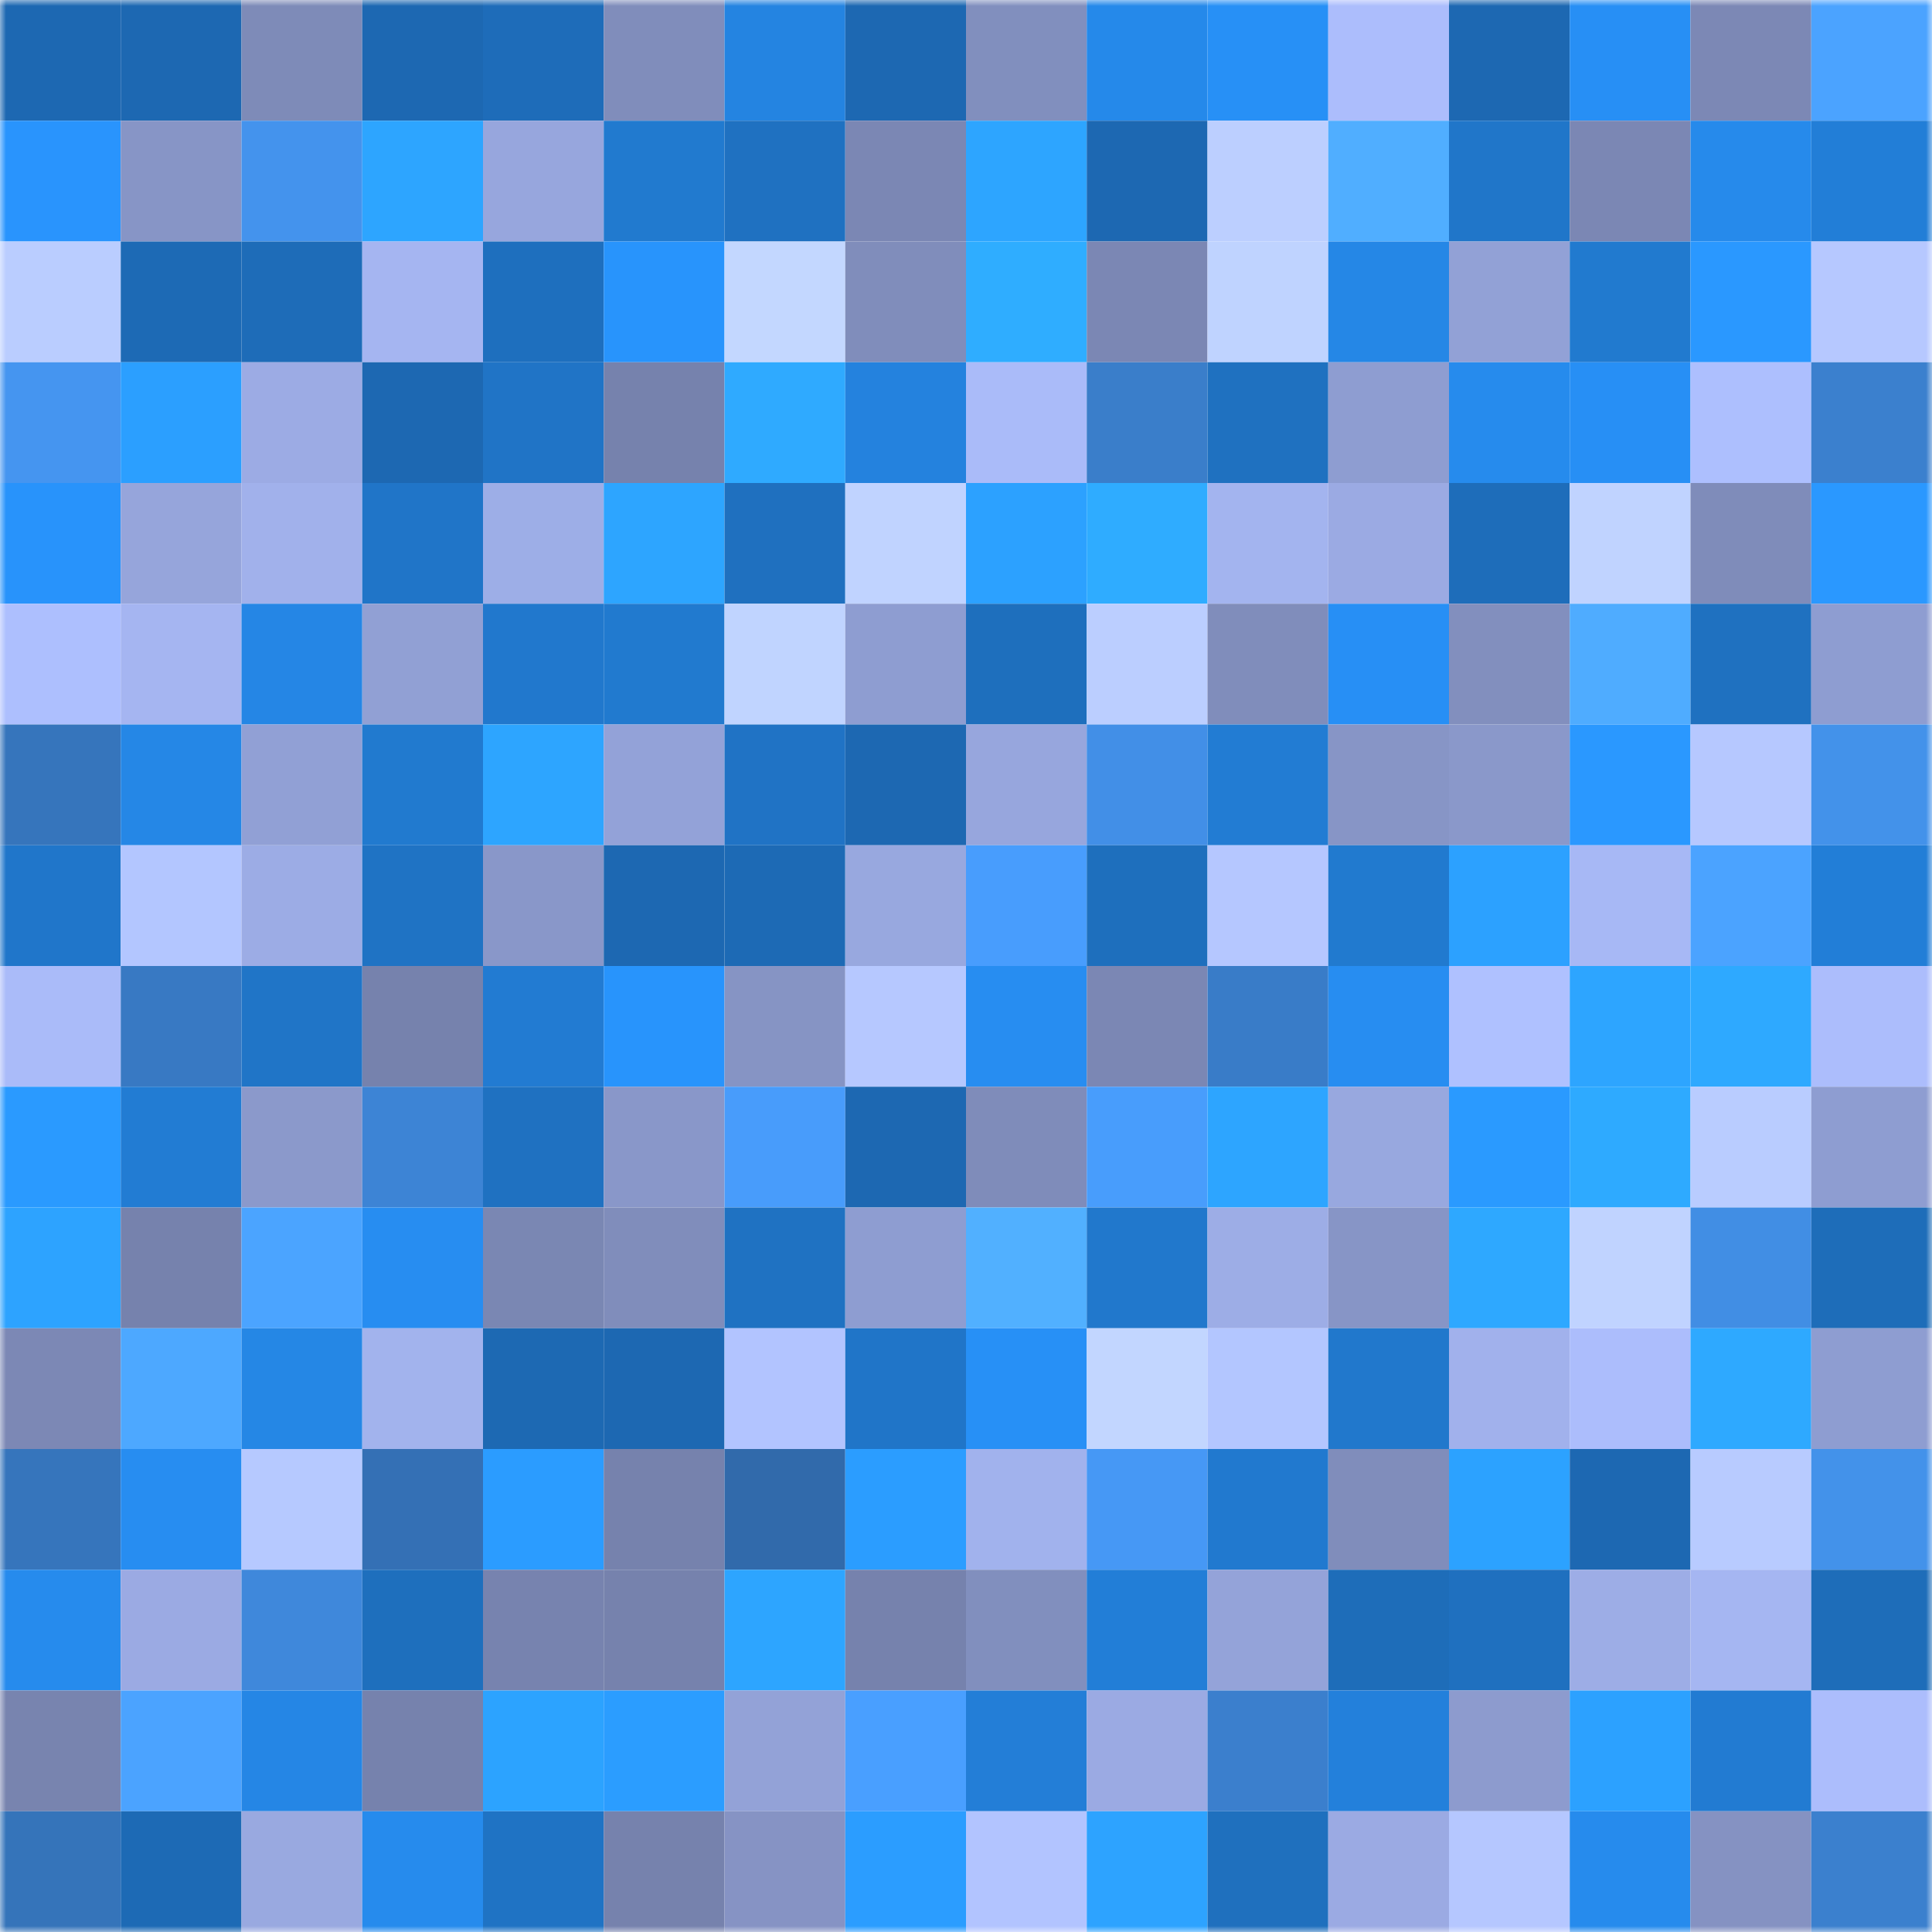 <svg viewBox="0 0 160 160" fill="none" role="img" xmlns="http://www.w3.org/2000/svg" width="240" height="240" name="ens%2Cnoppis.eth"><title>ens,noppis.eth</title><mask id="1848511496" mask-type="alpha" maskUnits="userSpaceOnUse" x="0" y="0" width="160" height="160"><rect width="160" height="160" fill="#FFFFFF"></rect></mask><g mask="url(#1848511496)"><rect x="0" y="0" width="10" height="10" fill="#1d68b2"></rect><rect x="10" y="0" width="10" height="10" fill="#1d68b2"></rect><rect x="20" y="0" width="10" height="10" fill="#7e8bb8"></rect><rect x="30" y="0" width="10" height="10" fill="#1d68b2"></rect><rect x="40" y="0" width="10" height="10" fill="#1e6cb9"></rect><rect x="50" y="0" width="10" height="10" fill="#808dbb"></rect><rect x="60" y="0" width="10" height="10" fill="#2484e1"></rect><rect x="70" y="0" width="10" height="10" fill="#1d68b2"></rect><rect x="80" y="0" width="10" height="10" fill="#818fbe"></rect><rect x="90" y="0" width="10" height="10" fill="#2589ea"></rect><rect x="100" y="0" width="10" height="10" fill="#2790f6"></rect><rect x="110" y="0" width="10" height="10" fill="#acbdfc"></rect><rect x="120" y="0" width="10" height="10" fill="#1d68b2"></rect><rect x="130" y="0" width="10" height="10" fill="#278ff5"></rect><rect x="140" y="0" width="10" height="10" fill="#7c88b5"></rect><rect x="150" y="0" width="10" height="10" fill="#4ba3ff"></rect><rect x="0" y="10" width="10" height="10" fill="#2994fd"></rect><rect x="10" y="10" width="10" height="10" fill="#8795c6"></rect><rect x="20" y="10" width="10" height="10" fill="#4493ed"></rect><rect x="30" y="10" width="10" height="10" fill="#2da5ff"></rect><rect x="40" y="10" width="10" height="10" fill="#97a6dd"></rect><rect x="50" y="10" width="10" height="10" fill="#217acf"></rect><rect x="60" y="10" width="10" height="10" fill="#1f71c1"></rect><rect x="70" y="10" width="10" height="10" fill="#7b87b4"></rect><rect x="80" y="10" width="10" height="10" fill="#2da5ff"></rect><rect x="90" y="10" width="10" height="10" fill="#1d68b2"></rect><rect x="100" y="10" width="10" height="10" fill="#bccfff"></rect><rect x="110" y="10" width="10" height="10" fill="#50aeff"></rect><rect x="120" y="10" width="10" height="10" fill="#2076c9"></rect><rect x="130" y="10" width="10" height="10" fill="#7b87b4"></rect><rect x="140" y="10" width="10" height="10" fill="#268aeb"></rect><rect x="150" y="10" width="10" height="10" fill="#227ed7"></rect><rect x="0" y="20" width="10" height="10" fill="#bacdff"></rect><rect x="10" y="20" width="10" height="10" fill="#1d6ab5"></rect><rect x="20" y="20" width="10" height="10" fill="#1e6cb8"></rect><rect x="30" y="20" width="10" height="10" fill="#a5b5f1"></rect><rect x="40" y="20" width="10" height="10" fill="#1e6fbe"></rect><rect x="50" y="20" width="10" height="10" fill="#2894fc"></rect><rect x="60" y="20" width="10" height="10" fill="#c3d7ff"></rect><rect x="70" y="20" width="10" height="10" fill="#808dbb"></rect><rect x="80" y="20" width="10" height="10" fill="#2fadff"></rect><rect x="90" y="20" width="10" height="10" fill="#7b87b4"></rect><rect x="100" y="20" width="10" height="10" fill="#bfd3ff"></rect><rect x="110" y="20" width="10" height="10" fill="#2587e6"></rect><rect x="120" y="20" width="10" height="10" fill="#92a1d6"></rect><rect x="130" y="20" width="10" height="10" fill="#217acf"></rect><rect x="140" y="20" width="10" height="10" fill="#2a98ff"></rect><rect x="150" y="20" width="10" height="10" fill="#b6c8ff"></rect><rect x="0" y="30" width="10" height="10" fill="#4595f0"></rect><rect x="10" y="30" width="10" height="10" fill="#2b9fff"></rect><rect x="20" y="30" width="10" height="10" fill="#9cabe4"></rect><rect x="30" y="30" width="10" height="10" fill="#1d68b2"></rect><rect x="40" y="30" width="10" height="10" fill="#2074c6"></rect><rect x="50" y="30" width="10" height="10" fill="#7682ad"></rect><rect x="60" y="30" width="10" height="10" fill="#2faaff"></rect><rect x="70" y="30" width="10" height="10" fill="#2482de"></rect><rect x="80" y="30" width="10" height="10" fill="#aabbf9"></rect><rect x="90" y="30" width="10" height="10" fill="#3a7eca"></rect><rect x="100" y="30" width="10" height="10" fill="#1f71c0"></rect><rect x="110" y="30" width="10" height="10" fill="#8e9dd1"></rect><rect x="120" y="30" width="10" height="10" fill="#268bed"></rect><rect x="130" y="30" width="10" height="10" fill="#278ff5"></rect><rect x="140" y="30" width="10" height="10" fill="#adbffe"></rect><rect x="150" y="30" width="10" height="10" fill="#3b80ce"></rect><rect x="0" y="40" width="10" height="10" fill="#2893fb"></rect><rect x="10" y="40" width="10" height="10" fill="#96a5db"></rect><rect x="20" y="40" width="10" height="10" fill="#a1b1eb"></rect><rect x="30" y="40" width="10" height="10" fill="#2075c8"></rect><rect x="40" y="40" width="10" height="10" fill="#9daee7"></rect><rect x="50" y="40" width="10" height="10" fill="#2da5ff"></rect><rect x="60" y="40" width="10" height="10" fill="#1f70bf"></rect><rect x="70" y="40" width="10" height="10" fill="#c0d3ff"></rect><rect x="80" y="40" width="10" height="10" fill="#2ca1ff"></rect><rect x="90" y="40" width="10" height="10" fill="#2facff"></rect><rect x="100" y="40" width="10" height="10" fill="#a3b4ef"></rect><rect x="110" y="40" width="10" height="10" fill="#9baae3"></rect><rect x="120" y="40" width="10" height="10" fill="#1e6dba"></rect><rect x="130" y="40" width="10" height="10" fill="#c0d3ff"></rect><rect x="140" y="40" width="10" height="10" fill="#7f8cba"></rect><rect x="150" y="40" width="10" height="10" fill="#2a98ff"></rect><rect x="0" y="50" width="10" height="10" fill="#adbffe"></rect><rect x="10" y="50" width="10" height="10" fill="#a5b5f1"></rect><rect x="20" y="50" width="10" height="10" fill="#2586e5"></rect><rect x="30" y="50" width="10" height="10" fill="#91a0d4"></rect><rect x="40" y="50" width="10" height="10" fill="#2178cd"></rect><rect x="50" y="50" width="10" height="10" fill="#217acf"></rect><rect x="60" y="50" width="10" height="10" fill="#c0d4ff"></rect><rect x="70" y="50" width="10" height="10" fill="#8e9dd1"></rect><rect x="80" y="50" width="10" height="10" fill="#1e6fbd"></rect><rect x="90" y="50" width="10" height="10" fill="#bbceff"></rect><rect x="100" y="50" width="10" height="10" fill="#808dbb"></rect><rect x="110" y="50" width="10" height="10" fill="#278ff5"></rect><rect x="120" y="50" width="10" height="10" fill="#828fbe"></rect><rect x="130" y="50" width="10" height="10" fill="#4facff"></rect><rect x="140" y="50" width="10" height="10" fill="#1f71c0"></rect><rect x="150" y="50" width="10" height="10" fill="#8e9dd1"></rect><rect x="0" y="60" width="10" height="10" fill="#3675bc"></rect><rect x="10" y="60" width="10" height="10" fill="#2587e6"></rect><rect x="20" y="60" width="10" height="10" fill="#91a0d5"></rect><rect x="30" y="60" width="10" height="10" fill="#217acf"></rect><rect x="40" y="60" width="10" height="10" fill="#2da5ff"></rect><rect x="50" y="60" width="10" height="10" fill="#93a2d8"></rect><rect x="60" y="60" width="10" height="10" fill="#2073c5"></rect><rect x="70" y="60" width="10" height="10" fill="#1d68b2"></rect><rect x="80" y="60" width="10" height="10" fill="#97a6dd"></rect><rect x="90" y="60" width="10" height="10" fill="#428fe7"></rect><rect x="100" y="60" width="10" height="10" fill="#227cd3"></rect><rect x="110" y="60" width="10" height="10" fill="#8795c6"></rect><rect x="120" y="60" width="10" height="10" fill="#8a98ca"></rect><rect x="130" y="60" width="10" height="10" fill="#2a98ff"></rect><rect x="140" y="60" width="10" height="10" fill="#b6c8ff"></rect><rect x="150" y="60" width="10" height="10" fill="#4392ea"></rect><rect x="0" y="70" width="10" height="10" fill="#2076ca"></rect><rect x="10" y="70" width="10" height="10" fill="#b3c6ff"></rect><rect x="20" y="70" width="10" height="10" fill="#9cace5"></rect><rect x="30" y="70" width="10" height="10" fill="#1f73c4"></rect><rect x="40" y="70" width="10" height="10" fill="#8997c9"></rect><rect x="50" y="70" width="10" height="10" fill="#1d68b2"></rect><rect x="60" y="70" width="10" height="10" fill="#1d6ab5"></rect><rect x="70" y="70" width="10" height="10" fill="#98a8df"></rect><rect x="80" y="70" width="10" height="10" fill="#489dfd"></rect><rect x="90" y="70" width="10" height="10" fill="#1e6fbd"></rect><rect x="100" y="70" width="10" height="10" fill="#b5c7ff"></rect><rect x="110" y="70" width="10" height="10" fill="#217acf"></rect><rect x="120" y="70" width="10" height="10" fill="#2ca1ff"></rect><rect x="130" y="70" width="10" height="10" fill="#a7b8f5"></rect><rect x="140" y="70" width="10" height="10" fill="#4ba3ff"></rect><rect x="150" y="70" width="10" height="10" fill="#227ed7"></rect><rect x="0" y="80" width="10" height="10" fill="#aabbf9"></rect><rect x="10" y="80" width="10" height="10" fill="#3879c3"></rect><rect x="20" y="80" width="10" height="10" fill="#2075c7"></rect><rect x="30" y="80" width="10" height="10" fill="#7682ad"></rect><rect x="40" y="80" width="10" height="10" fill="#227bd2"></rect><rect x="50" y="80" width="10" height="10" fill="#2894fc"></rect><rect x="60" y="80" width="10" height="10" fill="#8694c4"></rect><rect x="70" y="80" width="10" height="10" fill="#b6c8ff"></rect><rect x="80" y="80" width="10" height="10" fill="#278df1"></rect><rect x="90" y="80" width="10" height="10" fill="#7b87b4"></rect><rect x="100" y="80" width="10" height="10" fill="#397cc8"></rect><rect x="110" y="80" width="10" height="10" fill="#278df1"></rect><rect x="120" y="80" width="10" height="10" fill="#afc1ff"></rect><rect x="130" y="80" width="10" height="10" fill="#2da5ff"></rect><rect x="140" y="80" width="10" height="10" fill="#2ea9ff"></rect><rect x="150" y="80" width="10" height="10" fill="#acbdfc"></rect><rect x="0" y="90" width="10" height="10" fill="#2a9aff"></rect><rect x="10" y="90" width="10" height="10" fill="#227cd3"></rect><rect x="20" y="90" width="10" height="10" fill="#8b99cb"></rect><rect x="30" y="90" width="10" height="10" fill="#3d84d5"></rect><rect x="40" y="90" width="10" height="10" fill="#1f71c1"></rect><rect x="50" y="90" width="10" height="10" fill="#8997c9"></rect><rect x="60" y="90" width="10" height="10" fill="#489cfb"></rect><rect x="70" y="90" width="10" height="10" fill="#1d68b2"></rect><rect x="80" y="90" width="10" height="10" fill="#7f8cba"></rect><rect x="90" y="90" width="10" height="10" fill="#489dfc"></rect><rect x="100" y="90" width="10" height="10" fill="#2da5ff"></rect><rect x="110" y="90" width="10" height="10" fill="#98a8df"></rect><rect x="120" y="90" width="10" height="10" fill="#2a9aff"></rect><rect x="130" y="90" width="10" height="10" fill="#2eaaff"></rect><rect x="140" y="90" width="10" height="10" fill="#b9ccff"></rect><rect x="150" y="90" width="10" height="10" fill="#8e9dd1"></rect><rect x="0" y="100" width="10" height="10" fill="#2da3ff"></rect><rect x="10" y="100" width="10" height="10" fill="#7682ad"></rect><rect x="20" y="100" width="10" height="10" fill="#4ba4ff"></rect><rect x="30" y="100" width="10" height="10" fill="#278df1"></rect><rect x="40" y="100" width="10" height="10" fill="#7a87b3"></rect><rect x="50" y="100" width="10" height="10" fill="#808dbb"></rect><rect x="60" y="100" width="10" height="10" fill="#1f72c2"></rect><rect x="70" y="100" width="10" height="10" fill="#8e9dd1"></rect><rect x="80" y="100" width="10" height="10" fill="#51b0ff"></rect><rect x="90" y="100" width="10" height="10" fill="#2178cc"></rect><rect x="100" y="100" width="10" height="10" fill="#9dade6"></rect><rect x="110" y="100" width="10" height="10" fill="#8795c6"></rect><rect x="120" y="100" width="10" height="10" fill="#2ea8ff"></rect><rect x="130" y="100" width="10" height="10" fill="#c0d3ff"></rect><rect x="140" y="100" width="10" height="10" fill="#418ee4"></rect><rect x="150" y="100" width="10" height="10" fill="#1e6db9"></rect><rect x="0" y="110" width="10" height="10" fill="#7c88b5"></rect><rect x="10" y="110" width="10" height="10" fill="#4da8ff"></rect><rect x="20" y="110" width="10" height="10" fill="#2587e5"></rect><rect x="30" y="110" width="10" height="10" fill="#a2b3ed"></rect><rect x="40" y="110" width="10" height="10" fill="#1d69b3"></rect><rect x="50" y="110" width="10" height="10" fill="#1d68b2"></rect><rect x="60" y="110" width="10" height="10" fill="#b2c4ff"></rect><rect x="70" y="110" width="10" height="10" fill="#2075c8"></rect><rect x="80" y="110" width="10" height="10" fill="#2790f6"></rect><rect x="90" y="110" width="10" height="10" fill="#c2d6ff"></rect><rect x="100" y="110" width="10" height="10" fill="#b3c6ff"></rect><rect x="110" y="110" width="10" height="10" fill="#2178cc"></rect><rect x="120" y="110" width="10" height="10" fill="#a1b1ec"></rect><rect x="130" y="110" width="10" height="10" fill="#acbdfc"></rect><rect x="140" y="110" width="10" height="10" fill="#2ea9ff"></rect><rect x="150" y="110" width="10" height="10" fill="#8e9dd1"></rect><rect x="0" y="120" width="10" height="10" fill="#3675bc"></rect><rect x="10" y="120" width="10" height="10" fill="#278df1"></rect><rect x="20" y="120" width="10" height="10" fill="#b6c9ff"></rect><rect x="30" y="120" width="10" height="10" fill="#3470b5"></rect><rect x="40" y="120" width="10" height="10" fill="#2b9cff"></rect><rect x="50" y="120" width="10" height="10" fill="#7682ad"></rect><rect x="60" y="120" width="10" height="10" fill="#316aab"></rect><rect x="70" y="120" width="10" height="10" fill="#2b9dff"></rect><rect x="80" y="120" width="10" height="10" fill="#a1b2ed"></rect><rect x="90" y="120" width="10" height="10" fill="#4698f5"></rect><rect x="100" y="120" width="10" height="10" fill="#2179cf"></rect><rect x="110" y="120" width="10" height="10" fill="#808dbb"></rect><rect x="120" y="120" width="10" height="10" fill="#2ca2ff"></rect><rect x="130" y="120" width="10" height="10" fill="#1d68b2"></rect><rect x="140" y="120" width="10" height="10" fill="#b8cbff"></rect><rect x="150" y="120" width="10" height="10" fill="#4392ea"></rect><rect x="0" y="130" width="10" height="10" fill="#268bed"></rect><rect x="10" y="130" width="10" height="10" fill="#9baae3"></rect><rect x="20" y="130" width="10" height="10" fill="#3f88db"></rect><rect x="30" y="130" width="10" height="10" fill="#1e6fbd"></rect><rect x="40" y="130" width="10" height="10" fill="#7783af"></rect><rect x="50" y="130" width="10" height="10" fill="#7682ad"></rect><rect x="60" y="130" width="10" height="10" fill="#2da5ff"></rect><rect x="70" y="130" width="10" height="10" fill="#7682ad"></rect><rect x="80" y="130" width="10" height="10" fill="#818fbe"></rect><rect x="90" y="130" width="10" height="10" fill="#227ed7"></rect><rect x="100" y="130" width="10" height="10" fill="#94a3d9"></rect><rect x="110" y="130" width="10" height="10" fill="#1e6db9"></rect><rect x="120" y="130" width="10" height="10" fill="#1f70bf"></rect><rect x="130" y="130" width="10" height="10" fill="#9dade6"></rect><rect x="140" y="130" width="10" height="10" fill="#a5b6f2"></rect><rect x="150" y="130" width="10" height="10" fill="#1e6db9"></rect><rect x="0" y="140" width="10" height="10" fill="#7884af"></rect><rect x="10" y="140" width="10" height="10" fill="#4ba3ff"></rect><rect x="20" y="140" width="10" height="10" fill="#2586e5"></rect><rect x="30" y="140" width="10" height="10" fill="#7682ad"></rect><rect x="40" y="140" width="10" height="10" fill="#2ca3ff"></rect><rect x="50" y="140" width="10" height="10" fill="#2b9dff"></rect><rect x="60" y="140" width="10" height="10" fill="#93a2d7"></rect><rect x="70" y="140" width="10" height="10" fill="#499fff"></rect><rect x="80" y="140" width="10" height="10" fill="#237ed7"></rect><rect x="90" y="140" width="10" height="10" fill="#9baae3"></rect><rect x="100" y="140" width="10" height="10" fill="#3b7fcd"></rect><rect x="110" y="140" width="10" height="10" fill="#2380db"></rect><rect x="120" y="140" width="10" height="10" fill="#8d9bce"></rect><rect x="130" y="140" width="10" height="10" fill="#2ca1ff"></rect><rect x="140" y="140" width="10" height="10" fill="#227bd2"></rect><rect x="150" y="140" width="10" height="10" fill="#acbdfc"></rect><rect x="0" y="150" width="10" height="10" fill="#3574ba"></rect><rect x="10" y="150" width="10" height="10" fill="#1d6ab5"></rect><rect x="20" y="150" width="10" height="10" fill="#99a9e0"></rect><rect x="30" y="150" width="10" height="10" fill="#268bed"></rect><rect x="40" y="150" width="10" height="10" fill="#1f73c4"></rect><rect x="50" y="150" width="10" height="10" fill="#7682ad"></rect><rect x="60" y="150" width="10" height="10" fill="#8693c4"></rect><rect x="70" y="150" width="10" height="10" fill="#2b9dff"></rect><rect x="80" y="150" width="10" height="10" fill="#b2c4ff"></rect><rect x="90" y="150" width="10" height="10" fill="#2da3ff"></rect><rect x="100" y="150" width="10" height="10" fill="#1f70be"></rect><rect x="110" y="150" width="10" height="10" fill="#9baae3"></rect><rect x="120" y="150" width="10" height="10" fill="#b5c7ff"></rect><rect x="130" y="150" width="10" height="10" fill="#268bed"></rect><rect x="140" y="150" width="10" height="10" fill="#8592c2"></rect><rect x="150" y="150" width="10" height="10" fill="#3b80ce"></rect></g></svg>